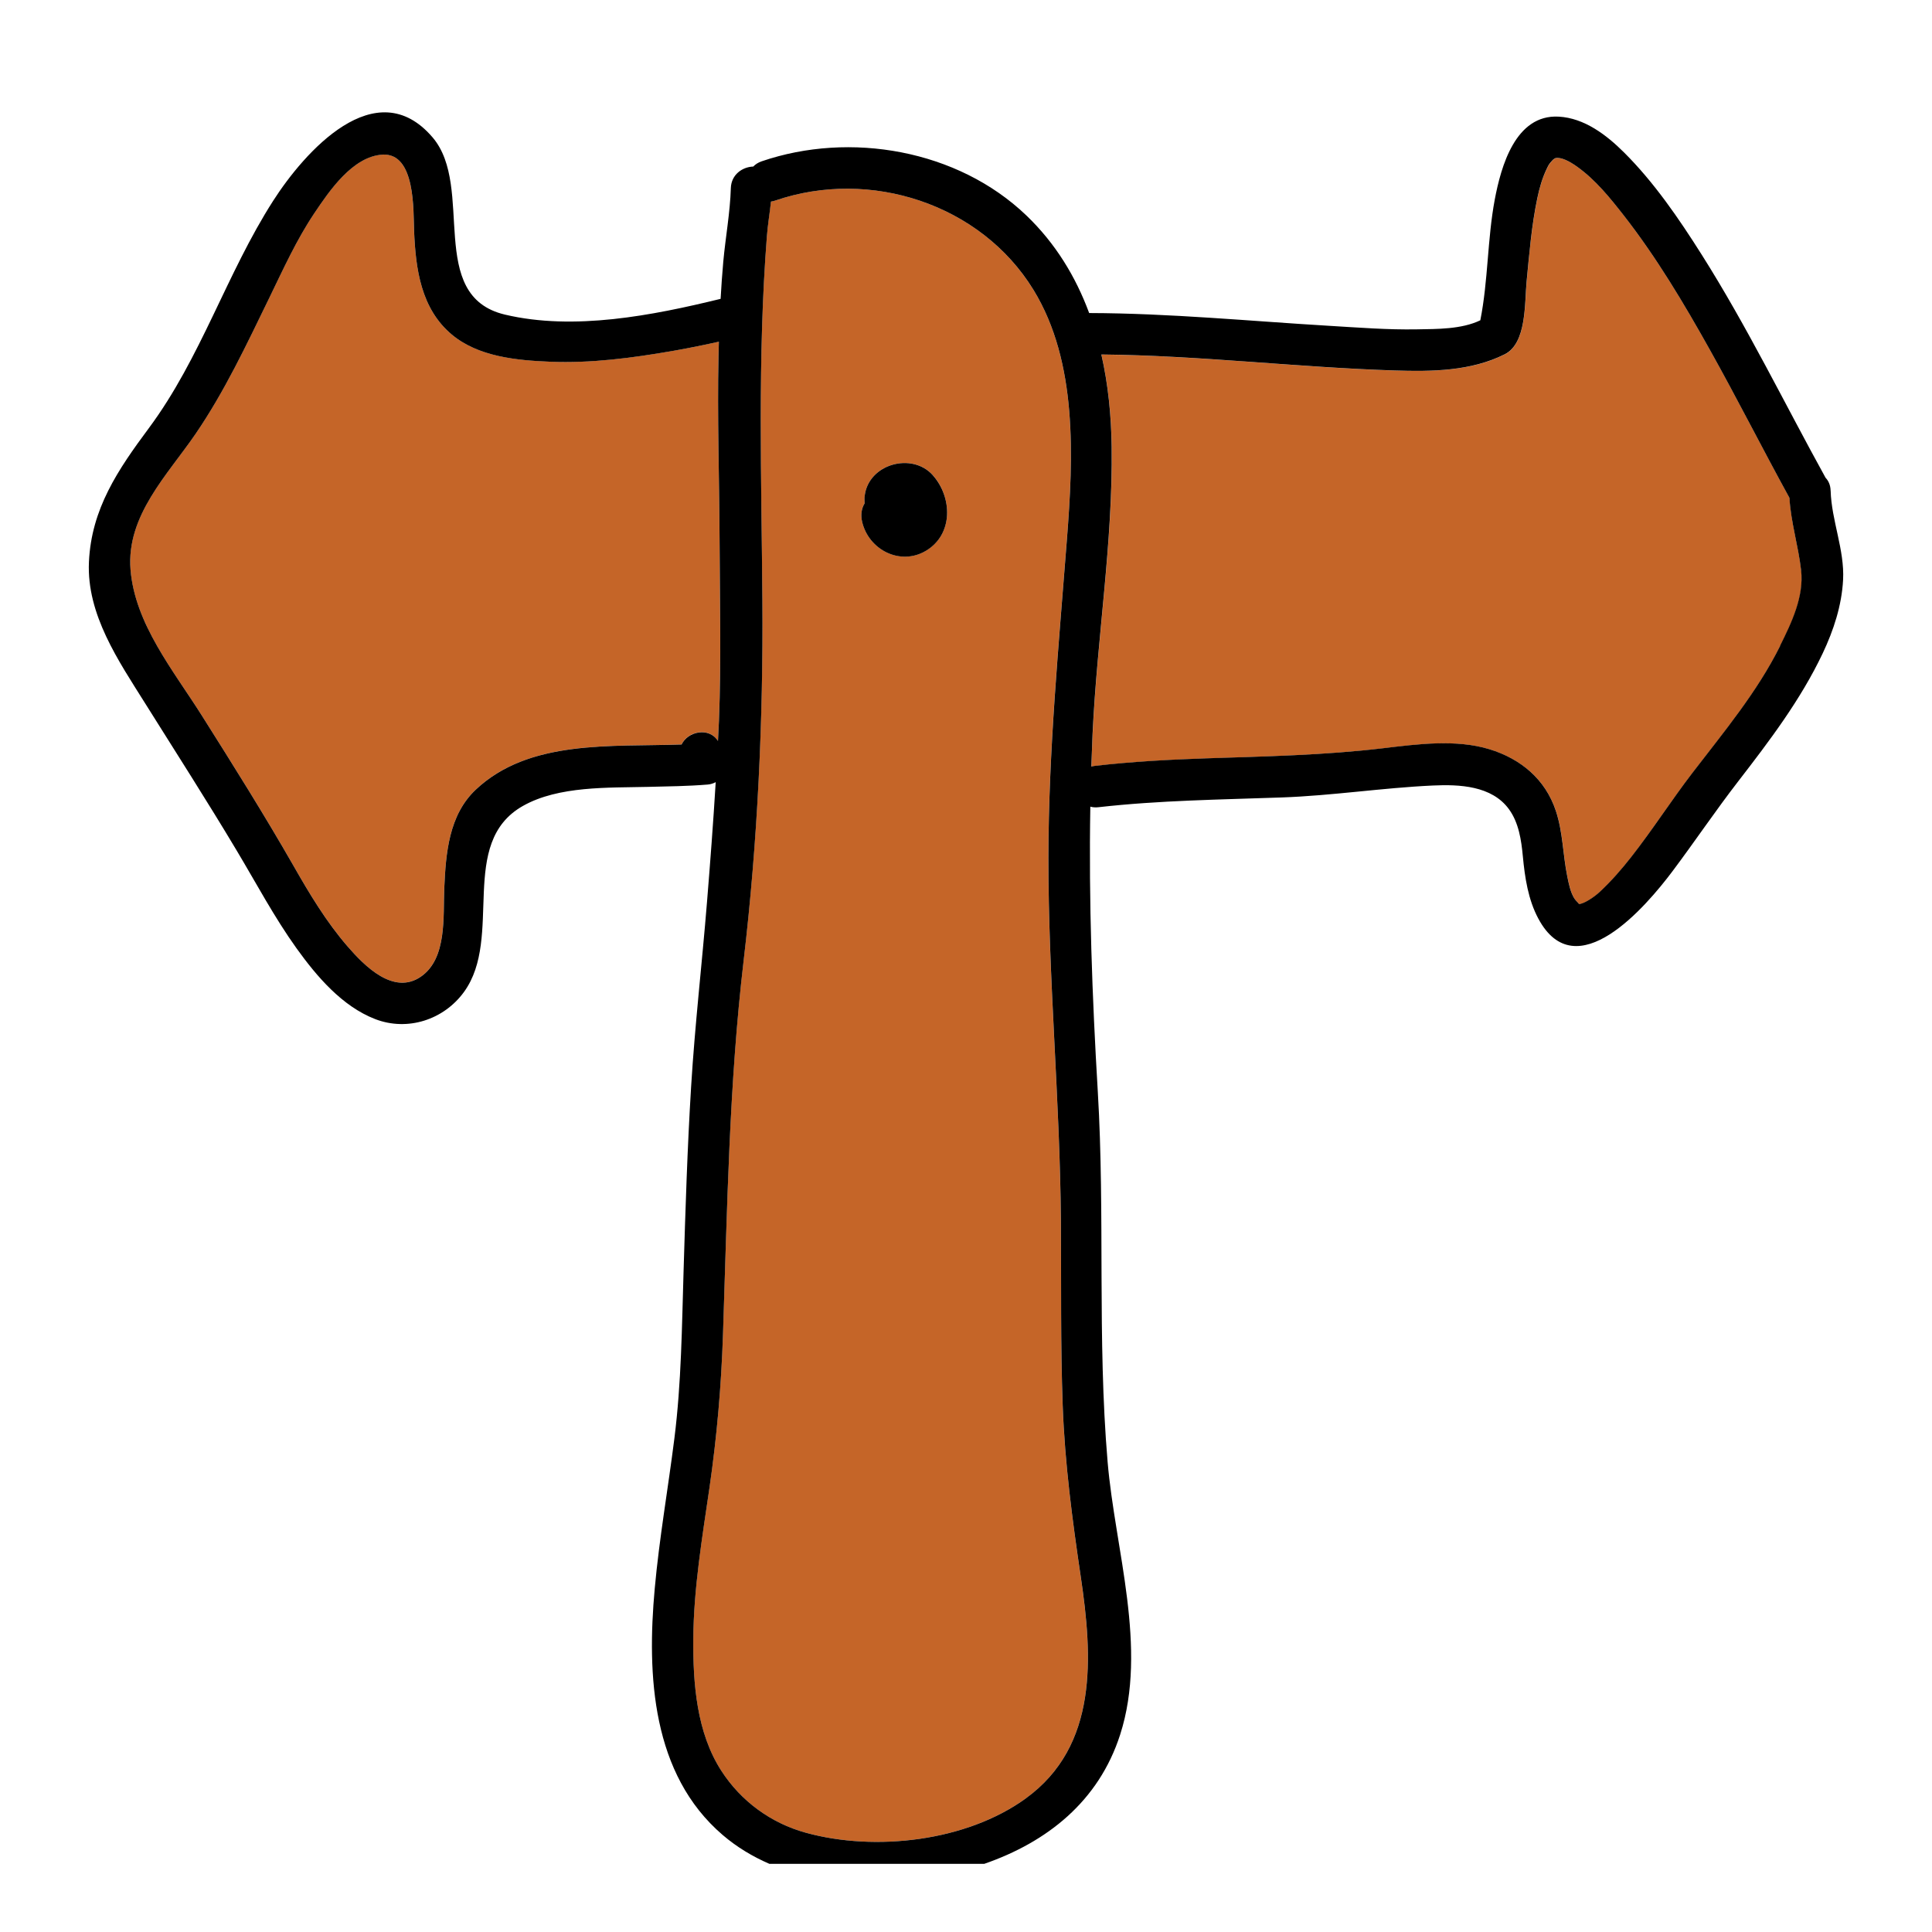 <?xml version="1.0" encoding="UTF-8"?><svg id="Layer_1" xmlns="http://www.w3.org/2000/svg" viewBox="0 0 512 512"><path d="M190.68,142.5c-.06-16.02-.62-32.05-.28-48.07,.03-1.3,.07-2.59,.1-3.89-4.1,.92-8.22,1.76-12.36,2.47-10.62,1.84-21.53,3.28-32.33,2.84-8.82-.36-19.05-1.29-26.12-7.23-8.16-6.86-9.53-17.37-9.96-27.4-.22-5.27,.44-20.8-8.4-20.25-7.87,.49-14.04,9.57-18,15.47-4.8,7.14-8.3,14.95-12.05,22.65-5.98,12.27-11.76,24.65-19.5,35.94-7.42,10.84-18.34,21.63-17.2,35.91,1.15,14.39,11.37,26.77,18.83,38.57,8.31,13.16,16.6,26.33,24.32,39.85,4.26,7.44,8.72,14.91,14.35,21.42,4.52,5.22,12.2,13.02,19.43,8.05,7.04-4.83,5.88-16.06,6.22-23.53,.42-9.19,1.2-19.28,8.3-26,14.17-13.41,35.95-11.35,54.58-12.01,1.65-3.53,7.31-4.69,9.65-.94,.08-1.77,.19-3.54,.26-5.31,.64-16.22,.22-32.34,.16-48.55Z" fill="#c56528"/><path d="M477.33,151.11c-.75-6.45-2.71-12.68-3.09-19.16-7.17-13.04-13.87-26.34-21.14-39.33-6.86-12.26-14.12-24.42-22.77-35.52-3.66-4.69-7.44-9.38-12.32-12.88-2.06-1.48-4.2-2.57-5.73-2.32,0,0-.49,.22-.78,.53-.94,1.04-1.01,1.15-1.55,2.26-1.22,2.5-1.96,5.11-2.52,7.83-1.53,7.31-2.15,14.76-2.85,22.18-.54,5.64,.05,16.27-5.78,19.2-8.92,4.49-19.3,4.61-29.1,4.3-25.97-.82-51.82-3.99-77.81-4.24,1.8,7.95,2.62,16.21,2.73,24.46,.33,25.4-3.86,50.63-5.05,75.97-.14,2.93-.25,5.86-.34,8.79,.32-.09,.66-.17,1.03-.21,9.75-1.1,19.54-1.65,29.34-1.98,15.69-.53,31.36-.83,46.96-2.68,9.05-1.08,19.29-2.45,28.19,.27,8.28,2.53,14.82,7.94,17.6,16.37,1.87,5.66,1.83,11.47,3,17.25,.38,1.9,.85,4.24,1.88,5.91,.46,.74,1.35,1.39,1.18,1.49,1.22,.03,3.93-1.69,5.6-3.26,3.02-2.83,5.75-5.95,8.3-9.21,5.67-7.25,10.63-15.02,16.24-22.32,8.26-10.77,17.15-21.41,23.23-33.63,3.03-6.09,6.38-13.06,5.57-20.04Z" fill="#c56528"/><path d="M286.41,417.89c-2.24-15.1-4.23-30.07-4.79-45.35-.6-16.36-.35-32.72-.48-49.09-.25-32.11-3.35-64.11-3.31-96.25,.04-28.31,2.74-56.24,4.92-84.42,1.66-21.55,2.89-46.78-8.88-65.97-13.99-22.83-43.33-32.25-68.39-23.67-.4,.14-.79,.23-1.17,.28-.35,3.07-.85,6.12-1.09,9.22-2.51,32.25-1.42,64.27-1.19,96.58,.22,31.61-1.26,63.86-4.96,95.26-3.88,32.93-4.36,66.08-5.48,99.18-.46,13.64-1.6,27-3.57,40.51-1.93,13.29-4.21,26.71-4.3,40.18-.08,11.75,.88,24.78,7.43,34.93,5.21,8.05,13.13,13.88,22.41,16.42,18.39,5.04,42.52,2.3,58.25-9.08,19.28-13.95,17.73-37.62,14.6-58.72Zm-40.99-271.96c-6.79,4.09-15.21-.2-16.95-7.67-.4-1.73-.2-3.49,.66-4.87-.05-.69-.05-1.38,.03-2.07,1.05-8.37,12.54-11.58,18.05-5.39,5.17,5.82,5.48,15.62-1.79,19.99Z" fill="#c56528"/><path d="M485.13,130.02c-.04-1.47-.56-2.6-1.33-3.4-10.91-19.76-20.79-40.1-32.87-59.19-5.99-9.47-12.56-19.09-20.53-27.02-4.68-4.66-10.52-9.13-17.34-9.5-11.46-.62-15.29,13.23-16.94,22.01-1.97,10.53-1.73,21.46-3.82,31.96-5.01,2.41-11.47,2.3-16.79,2.4-7.73,.14-15.45-.47-23.15-.93-21.19-1.26-42.37-3.33-63.62-3.39-.04,0-.07,0-.1,0-3.55-9.6-8.9-18.45-16.65-25.87-18.19-17.43-46.73-22.35-70.14-14.34-.94,.32-1.67,.81-2.23,1.39-2.83,.09-5.83,2.09-5.94,5.72-.19,6.44-1.41,13.02-2,19.45-.3,3.29-.52,6.59-.71,9.89-18.08,4.42-38.87,8.5-57.14,4.18-21.03-4.97-7.91-33.76-19.18-46.96-15.07-17.64-34.05,3.99-42.26,16.8-12.39,19.34-19.12,41.64-32.94,60.24-8.17,11-15.24,21.36-15.88,35.48-.63,13.93,7.85,26.21,14.89,37.44,8.15,13.01,16.45,25.93,24.32,39.11,5.18,8.66,9.9,17.58,15.79,25.8,5.35,7.45,12.09,15.4,20.88,18.79,8.55,3.29,18.15,.19,23.52-7.21,10.54-14.53-1.75-39.46,15.61-49.29,9.45-5.35,22.68-4.79,33.16-5.05,5.28-.13,10.57-.18,15.84-.62,.74-.06,1.44-.29,2.09-.63-.64,10.62-1.45,21.23-2.31,31.83-1.32,16.28-3.2,32.48-4.2,48.79-1,16.26-1.51,32.55-2,48.84-.45,14.82-.58,29.66-2.43,44.39-1.67,13.31-4.01,26.52-5.22,39.89-2.09,22.95-.79,49.16,18.01,65.27,3.75,3.21,7.93,5.72,12.37,7.64h56.97c16.53-5.73,30.29-16.46,36-34.25,7.38-22.98-1.37-49.14-3.33-72.28-2.77-32.62-.65-65.45-2.6-98.12-1.5-25.14-2.41-50.33-1.98-75.51,.63,.18,1.35,.24,2.14,.15,16.16-1.83,32.41-2.01,48.64-2.59,13.38-.48,26.6-2.54,39.95-3.16,7.08-.33,15.67,.03,20.22,6.29,2.59,3.56,3.27,8.19,3.67,12.45,.53,5.63,1.4,11.49,4.11,16.54,9.98,18.59,28.58-3.28,35.54-12.55,5.91-7.88,11.39-16.03,17.42-23.83,8.28-10.72,16.55-21.61,22.38-33.9,2.92-6.16,5.06-12.71,5.42-19.52,.41-7.95-3.07-15.68-3.3-23.62ZM180.62,197.3c-18.63,.66-40.41-1.4-54.58,12.01-7.1,6.72-7.89,16.81-8.3,26-.34,7.47,.82,18.7-6.22,23.53-7.23,4.97-14.91-2.83-19.43-8.05-5.63-6.5-10.1-13.97-14.35-21.42-7.73-13.51-16.01-26.69-24.32-39.85-7.45-11.8-17.67-24.18-18.83-38.57-1.14-14.28,9.78-25.07,17.2-35.91,7.74-11.3,13.52-23.67,19.5-35.94,3.75-7.7,7.25-15.51,12.05-22.65,3.96-5.9,10.13-14.98,18-15.47,8.84-.55,8.18,14.98,8.4,20.25,.42,10.03,1.8,20.54,9.96,27.4,7.07,5.94,17.3,6.87,26.12,7.23,10.81,.44,21.71-1,32.33-2.84,4.14-.72,8.26-1.55,12.36-2.47-.04,1.3-.08,2.59-.1,3.89-.34,16.02,.21,32.05,.28,48.07,.06,16.21,.48,32.33-.16,48.55-.07,1.77-.17,3.54-.26,5.31-2.33-3.75-7.99-2.58-9.65,.94Zm91.2,279.32c-15.73,11.38-39.86,14.13-58.25,9.08-9.29-2.55-17.21-8.37-22.41-16.42-6.56-10.15-7.52-23.18-7.43-34.93,.09-13.46,2.37-26.88,4.3-40.18,1.96-13.51,3.11-26.87,3.57-40.51,1.12-33.1,1.6-66.25,5.48-99.18,3.7-31.4,5.19-63.66,4.96-95.26-.23-32.31-1.32-64.33,1.19-96.58,.24-3.1,.75-6.15,1.09-9.22,.38-.05,.77-.14,1.17-.28,25.06-8.58,54.4,.85,68.39,23.67,11.77,19.2,10.54,44.43,8.88,65.97-2.17,28.18-4.88,56.11-4.92,84.42-.04,32.14,3.06,64.14,3.31,96.25,.12,16.37-.12,32.73,.48,49.09,.56,15.28,2.55,30.25,4.79,45.35,3.13,21.11,4.68,44.77-14.6,58.72ZM471.76,171.16c-6.08,12.22-14.97,22.86-23.23,33.63-5.6,7.3-10.56,15.07-16.24,22.32-2.55,3.26-5.28,6.38-8.3,9.21-1.67,1.56-4.38,3.28-5.6,3.26,.17-.1-.72-.75-1.18-1.49-1.04-1.67-1.5-4.01-1.88-5.91-1.17-5.78-1.13-11.58-3-17.25-2.78-8.43-9.32-13.84-17.6-16.37-8.9-2.72-19.14-1.35-28.19-.27-15.6,1.86-31.27,2.16-46.96,2.68-9.8,.33-19.59,.87-29.34,1.98-.36,.04-.7,.12-1.03,.21,.1-2.93,.21-5.86,.34-8.79,1.19-25.34,5.38-50.57,5.05-75.97-.11-8.25-.92-16.51-2.73-24.46,25.99,.25,51.84,3.42,77.81,4.24,9.8,.31,20.17,.19,29.1-4.3,5.83-2.93,5.24-13.56,5.78-19.2,.71-7.42,1.32-14.87,2.85-22.18,.57-2.72,1.31-5.33,2.52-7.83,.54-1.12,.61-1.23,1.55-2.26,.28-.31,.78-.53,.78-.53,1.53-.25,3.67,.84,5.73,2.32,4.88,3.5,8.66,8.2,12.32,12.88,8.66,11.1,15.91,23.26,22.77,35.52,7.27,12.99,13.97,26.28,21.14,39.33,.38,6.48,2.35,12.71,3.09,19.16,.81,6.98-2.54,13.95-5.57,20.04Z"/><path d="M247.21,125.94c-5.51-6.19-17-2.99-18.05,5.39-.09,.68-.08,1.38-.03,2.07-.86,1.38-1.06,3.13-.66,4.87,1.74,7.47,10.16,11.76,16.95,7.67,7.27-4.38,6.96-14.17,1.79-19.99Z"/></svg>